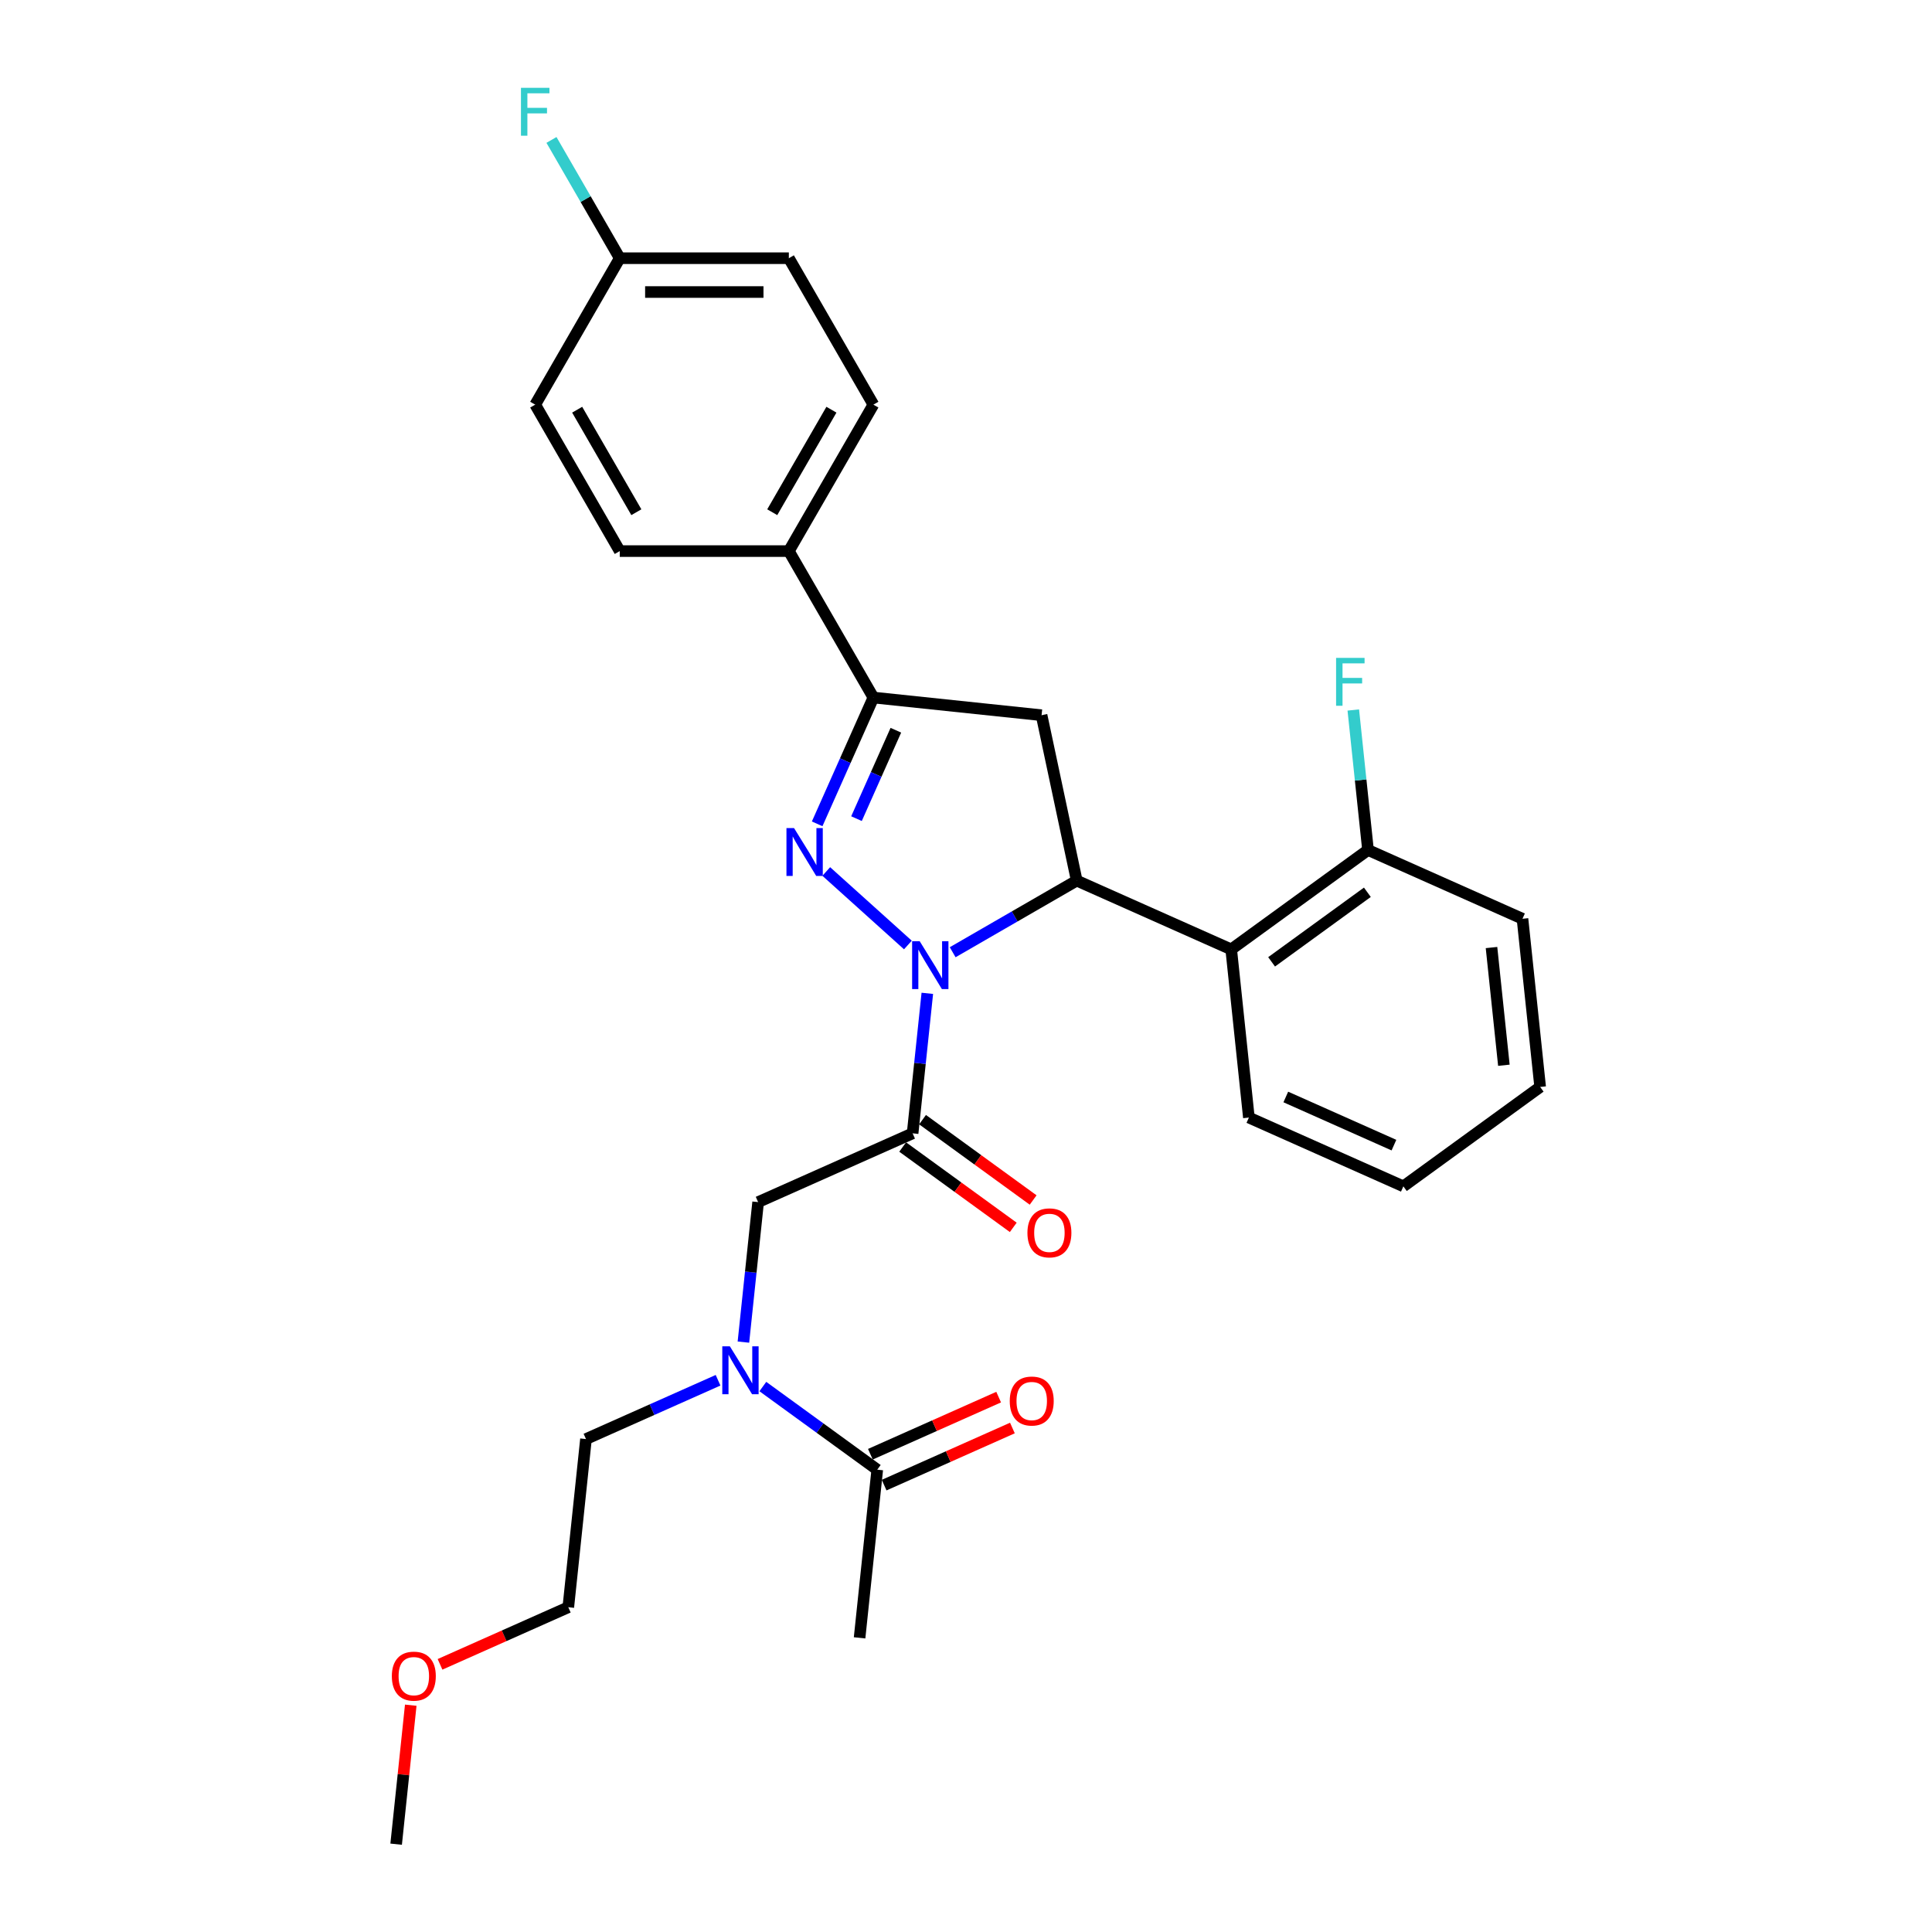 <?xml version='1.0' encoding='iso-8859-1'?>
<svg version='1.1' baseProfile='full'
              xmlns='http://www.w3.org/2000/svg'
                      xmlns:rdkit='http://www.rdkit.org/xml'
                      xmlns:xlink='http://www.w3.org/1999/xlink'
                  xml:space='preserve'
width='1000px' height='1000px' viewBox='0 0 1000 1000'>
<!-- END OF HEADER -->
<rect style='opacity:1.0;fill:#FFFFFF;stroke:none' width='1000' height='1000' x='0' y='0'> </rect>
<path class='bond-0' d='M 371.669,714.415 L 337.485,729.635' style='fill:none;fill-rule:evenodd;stroke:#0000FF;stroke-width:6px;stroke-linecap:butt;stroke-linejoin:miter;stroke-opacity:1' />
<path class='bond-0' d='M 337.485,729.635 L 303.3,744.855' style='fill:none;fill-rule:evenodd;stroke:#000000;stroke-width:6px;stroke-linecap:butt;stroke-linejoin:miter;stroke-opacity:1' />
<path class='bond-1' d='M 384.79,694.674 L 388.598,658.442' style='fill:none;fill-rule:evenodd;stroke:#0000FF;stroke-width:6px;stroke-linecap:butt;stroke-linejoin:miter;stroke-opacity:1' />
<path class='bond-1' d='M 388.598,658.442 L 392.406,622.211' style='fill:none;fill-rule:evenodd;stroke:#000000;stroke-width:6px;stroke-linecap:butt;stroke-linejoin:miter;stroke-opacity:1' />
<path class='bond-2' d='M 394.846,717.675 L 424.456,739.188' style='fill:none;fill-rule:evenodd;stroke:#0000FF;stroke-width:6px;stroke-linecap:butt;stroke-linejoin:miter;stroke-opacity:1' />
<path class='bond-2' d='M 424.456,739.188 L 454.067,760.702' style='fill:none;fill-rule:evenodd;stroke:#000000;stroke-width:6px;stroke-linecap:butt;stroke-linejoin:miter;stroke-opacity:1' />
<path class='bond-3' d='M 444.918,847.747 L 454.067,760.702' style='fill:none;fill-rule:evenodd;stroke:#000000;stroke-width:6px;stroke-linecap:butt;stroke-linejoin:miter;stroke-opacity:1' />
<path class='bond-4' d='M 467.22,593.692 L 495.841,614.487' style='fill:none;fill-rule:evenodd;stroke:#000000;stroke-width:6px;stroke-linecap:butt;stroke-linejoin:miter;stroke-opacity:1' />
<path class='bond-4' d='M 495.841,614.487 L 524.462,635.281' style='fill:none;fill-rule:evenodd;stroke:#FF0000;stroke-width:6px;stroke-linecap:butt;stroke-linejoin:miter;stroke-opacity:1' />
<path class='bond-4' d='M 477.509,579.53 L 506.13,600.325' style='fill:none;fill-rule:evenodd;stroke:#000000;stroke-width:6px;stroke-linecap:butt;stroke-linejoin:miter;stroke-opacity:1' />
<path class='bond-4' d='M 506.13,600.325 L 534.751,621.119' style='fill:none;fill-rule:evenodd;stroke:#FF0000;stroke-width:6px;stroke-linecap:butt;stroke-linejoin:miter;stroke-opacity:1' />
<path class='bond-5' d='M 472.364,586.611 L 392.406,622.211' style='fill:none;fill-rule:evenodd;stroke:#000000;stroke-width:6px;stroke-linecap:butt;stroke-linejoin:miter;stroke-opacity:1' />
<path class='bond-6' d='M 472.364,586.611 L 476.172,550.379' style='fill:none;fill-rule:evenodd;stroke:#000000;stroke-width:6px;stroke-linecap:butt;stroke-linejoin:miter;stroke-opacity:1' />
<path class='bond-6' d='M 476.172,550.379 L 479.98,514.148' style='fill:none;fill-rule:evenodd;stroke:#0000FF;stroke-width:6px;stroke-linecap:butt;stroke-linejoin:miter;stroke-opacity:1' />
<path class='bond-7' d='M 457.627,768.697 L 490.822,753.918' style='fill:none;fill-rule:evenodd;stroke:#000000;stroke-width:6px;stroke-linecap:butt;stroke-linejoin:miter;stroke-opacity:1' />
<path class='bond-7' d='M 490.822,753.918 L 524.018,739.138' style='fill:none;fill-rule:evenodd;stroke:#FF0000;stroke-width:6px;stroke-linecap:butt;stroke-linejoin:miter;stroke-opacity:1' />
<path class='bond-7' d='M 450.507,752.706 L 483.702,737.926' style='fill:none;fill-rule:evenodd;stroke:#000000;stroke-width:6px;stroke-linecap:butt;stroke-linejoin:miter;stroke-opacity:1' />
<path class='bond-7' d='M 483.702,737.926 L 516.898,723.146' style='fill:none;fill-rule:evenodd;stroke:#FF0000;stroke-width:6px;stroke-linecap:butt;stroke-linejoin:miter;stroke-opacity:1' />
<path class='bond-8' d='M 227.759,861.46 L 260.955,846.68' style='fill:none;fill-rule:evenodd;stroke:#FF0000;stroke-width:6px;stroke-linecap:butt;stroke-linejoin:miter;stroke-opacity:1' />
<path class='bond-8' d='M 260.955,846.68 L 294.151,831.901' style='fill:none;fill-rule:evenodd;stroke:#000000;stroke-width:6px;stroke-linecap:butt;stroke-linejoin:miter;stroke-opacity:1' />
<path class='bond-9' d='M 212.605,882.607 L 208.825,918.576' style='fill:none;fill-rule:evenodd;stroke:#FF0000;stroke-width:6px;stroke-linecap:butt;stroke-linejoin:miter;stroke-opacity:1' />
<path class='bond-9' d='M 208.825,918.576 L 205.044,954.545' style='fill:none;fill-rule:evenodd;stroke:#000000;stroke-width:6px;stroke-linecap:butt;stroke-linejoin:miter;stroke-opacity:1' />
<path class='bond-10' d='M 303.3,744.855 L 294.151,831.901' style='fill:none;fill-rule:evenodd;stroke:#000000;stroke-width:6px;stroke-linecap:butt;stroke-linejoin:miter;stroke-opacity:1' />
<path class='bond-11' d='M 493.101,492.875 L 525.206,474.339' style='fill:none;fill-rule:evenodd;stroke:#0000FF;stroke-width:6px;stroke-linecap:butt;stroke-linejoin:miter;stroke-opacity:1' />
<path class='bond-11' d='M 525.206,474.339 L 557.312,455.804' style='fill:none;fill-rule:evenodd;stroke:#000000;stroke-width:6px;stroke-linecap:butt;stroke-linejoin:miter;stroke-opacity:1' />
<path class='bond-12' d='M 469.925,489.132 L 427.668,451.084' style='fill:none;fill-rule:evenodd;stroke:#0000FF;stroke-width:6px;stroke-linecap:butt;stroke-linejoin:miter;stroke-opacity:1' />
<path class='bond-13' d='M 452.069,361.043 L 408.307,285.244' style='fill:none;fill-rule:evenodd;stroke:#000000;stroke-width:6px;stroke-linecap:butt;stroke-linejoin:miter;stroke-opacity:1' />
<path class='bond-14' d='M 452.069,361.043 L 539.114,370.191' style='fill:none;fill-rule:evenodd;stroke:#000000;stroke-width:6px;stroke-linecap:butt;stroke-linejoin:miter;stroke-opacity:1' />
<path class='bond-15' d='M 452.069,361.043 L 437.515,393.731' style='fill:none;fill-rule:evenodd;stroke:#000000;stroke-width:6px;stroke-linecap:butt;stroke-linejoin:miter;stroke-opacity:1' />
<path class='bond-15' d='M 437.515,393.731 L 422.962,426.419' style='fill:none;fill-rule:evenodd;stroke:#0000FF;stroke-width:6px;stroke-linecap:butt;stroke-linejoin:miter;stroke-opacity:1' />
<path class='bond-15' d='M 463.694,377.969 L 453.507,400.851' style='fill:none;fill-rule:evenodd;stroke:#000000;stroke-width:6px;stroke-linecap:butt;stroke-linejoin:miter;stroke-opacity:1' />
<path class='bond-15' d='M 453.507,400.851 L 443.319,423.732' style='fill:none;fill-rule:evenodd;stroke:#0000FF;stroke-width:6px;stroke-linecap:butt;stroke-linejoin:miter;stroke-opacity:1' />
<path class='bond-16' d='M 539.114,370.191 L 557.312,455.804' style='fill:none;fill-rule:evenodd;stroke:#000000;stroke-width:6px;stroke-linecap:butt;stroke-linejoin:miter;stroke-opacity:1' />
<path class='bond-17' d='M 557.312,455.804 L 637.269,491.403' style='fill:none;fill-rule:evenodd;stroke:#000000;stroke-width:6px;stroke-linecap:butt;stroke-linejoin:miter;stroke-opacity:1' />
<path class='bond-18' d='M 408.307,285.244 L 452.069,209.445' style='fill:none;fill-rule:evenodd;stroke:#000000;stroke-width:6px;stroke-linecap:butt;stroke-linejoin:miter;stroke-opacity:1' />
<path class='bond-18' d='M 399.711,265.122 L 430.345,212.063' style='fill:none;fill-rule:evenodd;stroke:#000000;stroke-width:6px;stroke-linecap:butt;stroke-linejoin:miter;stroke-opacity:1' />
<path class='bond-19' d='M 408.307,285.244 L 320.782,285.244' style='fill:none;fill-rule:evenodd;stroke:#000000;stroke-width:6px;stroke-linecap:butt;stroke-linejoin:miter;stroke-opacity:1' />
<path class='bond-20' d='M 452.069,209.445 L 408.307,133.647' style='fill:none;fill-rule:evenodd;stroke:#000000;stroke-width:6px;stroke-linecap:butt;stroke-linejoin:miter;stroke-opacity:1' />
<path class='bond-21' d='M 788.036,475.557 L 797.185,562.602' style='fill:none;fill-rule:evenodd;stroke:#000000;stroke-width:6px;stroke-linecap:butt;stroke-linejoin:miter;stroke-opacity:1' />
<path class='bond-21' d='M 772,490.443 L 778.404,551.375' style='fill:none;fill-rule:evenodd;stroke:#000000;stroke-width:6px;stroke-linecap:butt;stroke-linejoin:miter;stroke-opacity:1' />
<path class='bond-22' d='M 788.036,475.557 L 708.078,439.957' style='fill:none;fill-rule:evenodd;stroke:#000000;stroke-width:6px;stroke-linecap:butt;stroke-linejoin:miter;stroke-opacity:1' />
<path class='bond-23' d='M 797.185,562.602 L 726.376,614.048' style='fill:none;fill-rule:evenodd;stroke:#000000;stroke-width:6px;stroke-linecap:butt;stroke-linejoin:miter;stroke-opacity:1' />
<path class='bond-24' d='M 726.376,614.048 L 646.418,578.448' style='fill:none;fill-rule:evenodd;stroke:#000000;stroke-width:6px;stroke-linecap:butt;stroke-linejoin:miter;stroke-opacity:1' />
<path class='bond-24' d='M 721.502,592.716 L 665.532,567.797' style='fill:none;fill-rule:evenodd;stroke:#000000;stroke-width:6px;stroke-linecap:butt;stroke-linejoin:miter;stroke-opacity:1' />
<path class='bond-25' d='M 646.418,578.448 L 637.269,491.403' style='fill:none;fill-rule:evenodd;stroke:#000000;stroke-width:6px;stroke-linecap:butt;stroke-linejoin:miter;stroke-opacity:1' />
<path class='bond-26' d='M 637.269,491.403 L 708.078,439.957' style='fill:none;fill-rule:evenodd;stroke:#000000;stroke-width:6px;stroke-linecap:butt;stroke-linejoin:miter;stroke-opacity:1' />
<path class='bond-26' d='M 658.18,497.848 L 707.746,461.836' style='fill:none;fill-rule:evenodd;stroke:#000000;stroke-width:6px;stroke-linecap:butt;stroke-linejoin:miter;stroke-opacity:1' />
<path class='bond-27' d='M 708.078,439.957 L 704.27,403.725' style='fill:none;fill-rule:evenodd;stroke:#000000;stroke-width:6px;stroke-linecap:butt;stroke-linejoin:miter;stroke-opacity:1' />
<path class='bond-27' d='M 704.27,403.725 L 700.462,367.494' style='fill:none;fill-rule:evenodd;stroke:#33CCCC;stroke-width:6px;stroke-linecap:butt;stroke-linejoin:miter;stroke-opacity:1' />
<path class='bond-28' d='M 320.782,285.244 L 277.02,209.445' style='fill:none;fill-rule:evenodd;stroke:#000000;stroke-width:6px;stroke-linecap:butt;stroke-linejoin:miter;stroke-opacity:1' />
<path class='bond-28' d='M 329.377,265.122 L 298.744,212.063' style='fill:none;fill-rule:evenodd;stroke:#000000;stroke-width:6px;stroke-linecap:butt;stroke-linejoin:miter;stroke-opacity:1' />
<path class='bond-29' d='M 320.782,133.647 L 277.02,209.445' style='fill:none;fill-rule:evenodd;stroke:#000000;stroke-width:6px;stroke-linecap:butt;stroke-linejoin:miter;stroke-opacity:1' />
<path class='bond-30' d='M 320.782,133.647 L 303.11,103.038' style='fill:none;fill-rule:evenodd;stroke:#000000;stroke-width:6px;stroke-linecap:butt;stroke-linejoin:miter;stroke-opacity:1' />
<path class='bond-30' d='M 303.11,103.038 L 285.438,72.43' style='fill:none;fill-rule:evenodd;stroke:#33CCCC;stroke-width:6px;stroke-linecap:butt;stroke-linejoin:miter;stroke-opacity:1' />
<path class='bond-31' d='M 320.782,133.647 L 408.307,133.647' style='fill:none;fill-rule:evenodd;stroke:#000000;stroke-width:6px;stroke-linecap:butt;stroke-linejoin:miter;stroke-opacity:1' />
<path class='bond-31' d='M 333.911,151.152 L 395.178,151.152' style='fill:none;fill-rule:evenodd;stroke:#000000;stroke-width:6px;stroke-linecap:butt;stroke-linejoin:miter;stroke-opacity:1' />
<path  class='atom-0' d='M 377.779 696.862
L 385.901 709.991
Q 386.706 711.286, 388.001 713.632
Q 389.297 715.978, 389.367 716.118
L 389.367 696.862
L 392.658 696.862
L 392.658 721.649
L 389.262 721.649
L 380.544 707.295
Q 379.529 705.615, 378.444 703.689
Q 377.393 701.764, 377.078 701.169
L 377.078 721.649
L 373.857 721.649
L 373.857 696.862
L 377.779 696.862
' fill='#0000FF'/>
<path  class='atom-3' d='M 531.795 638.127
Q 531.795 632.175, 534.736 628.849
Q 537.677 625.523, 543.173 625.523
Q 548.67 625.523, 551.611 628.849
Q 554.551 632.175, 554.551 638.127
Q 554.551 644.149, 551.576 647.58
Q 548.6 650.976, 543.173 650.976
Q 537.712 650.976, 534.736 647.58
Q 531.795 644.184, 531.795 638.127
M 543.173 648.175
Q 546.954 648.175, 548.985 645.654
Q 551.05 643.098, 551.05 638.127
Q 551.05 633.261, 548.985 630.81
Q 546.954 628.324, 543.173 628.324
Q 539.392 628.324, 537.327 630.775
Q 535.296 633.226, 535.296 638.127
Q 535.296 643.133, 537.327 645.654
Q 539.392 648.175, 543.173 648.175
' fill='#FF0000'/>
<path  class='atom-6' d='M 522.646 725.172
Q 522.646 719.22, 525.587 715.895
Q 528.528 712.569, 534.024 712.569
Q 539.521 712.569, 542.462 715.895
Q 545.403 719.22, 545.403 725.172
Q 545.403 731.194, 542.427 734.625
Q 539.451 738.021, 534.024 738.021
Q 528.563 738.021, 525.587 734.625
Q 522.646 731.229, 522.646 725.172
M 534.024 735.22
Q 537.805 735.22, 539.836 732.699
Q 541.902 730.144, 541.902 725.172
Q 541.902 720.306, 539.836 717.855
Q 537.805 715.369, 534.024 715.369
Q 530.243 715.369, 528.178 717.82
Q 526.147 720.271, 526.147 725.172
Q 526.147 730.179, 528.178 732.699
Q 530.243 735.22, 534.024 735.22
' fill='#FF0000'/>
<path  class='atom-7' d='M 202.815 867.57
Q 202.815 861.619, 205.756 858.293
Q 208.697 854.967, 214.193 854.967
Q 219.69 854.967, 222.63 858.293
Q 225.571 861.619, 225.571 867.57
Q 225.571 873.592, 222.595 877.023
Q 219.62 880.419, 214.193 880.419
Q 208.732 880.419, 205.756 877.023
Q 202.815 873.627, 202.815 867.57
M 214.193 877.618
Q 217.974 877.618, 220.005 875.097
Q 222.07 872.542, 222.07 867.57
Q 222.07 862.704, 220.005 860.253
Q 217.974 857.767, 214.193 857.767
Q 210.412 857.767, 208.346 860.218
Q 206.316 862.669, 206.316 867.57
Q 206.316 872.577, 208.346 875.097
Q 210.412 877.618, 214.193 877.618
' fill='#FF0000'/>
<path  class='atom-9' d='M 476.034 487.172
L 484.156 500.301
Q 484.962 501.596, 486.257 503.942
Q 487.552 506.288, 487.622 506.428
L 487.622 487.172
L 490.913 487.172
L 490.913 511.959
L 487.517 511.959
L 478.8 497.605
Q 477.784 495.925, 476.699 493.999
Q 475.649 492.074, 475.334 491.479
L 475.334 511.959
L 472.113 511.959
L 472.113 487.172
L 476.034 487.172
' fill='#0000FF'/>
<path  class='atom-13' d='M 410.99 428.607
L 419.113 441.736
Q 419.918 443.031, 421.213 445.377
Q 422.509 447.722, 422.579 447.862
L 422.579 428.607
L 425.87 428.607
L 425.87 453.394
L 422.474 453.394
L 413.756 439.04
Q 412.741 437.359, 411.656 435.434
Q 410.605 433.508, 410.29 432.913
L 410.29 453.394
L 407.069 453.394
L 407.069 428.607
L 410.99 428.607
' fill='#0000FF'/>
<path  class='atom-22' d='M 691.56 340.519
L 706.299 340.519
L 706.299 343.354
L 694.886 343.354
L 694.886 350.881
L 705.039 350.881
L 705.039 353.752
L 694.886 353.752
L 694.886 365.306
L 691.56 365.306
L 691.56 340.519
' fill='#33CCCC'/>
<path  class='atom-27' d='M 269.65 45.455
L 284.389 45.455
L 284.389 48.29
L 272.976 48.29
L 272.976 55.818
L 283.129 55.818
L 283.129 58.688
L 272.976 58.688
L 272.976 70.242
L 269.65 70.242
L 269.65 45.455
' fill='#33CCCC'/>
</svg>
